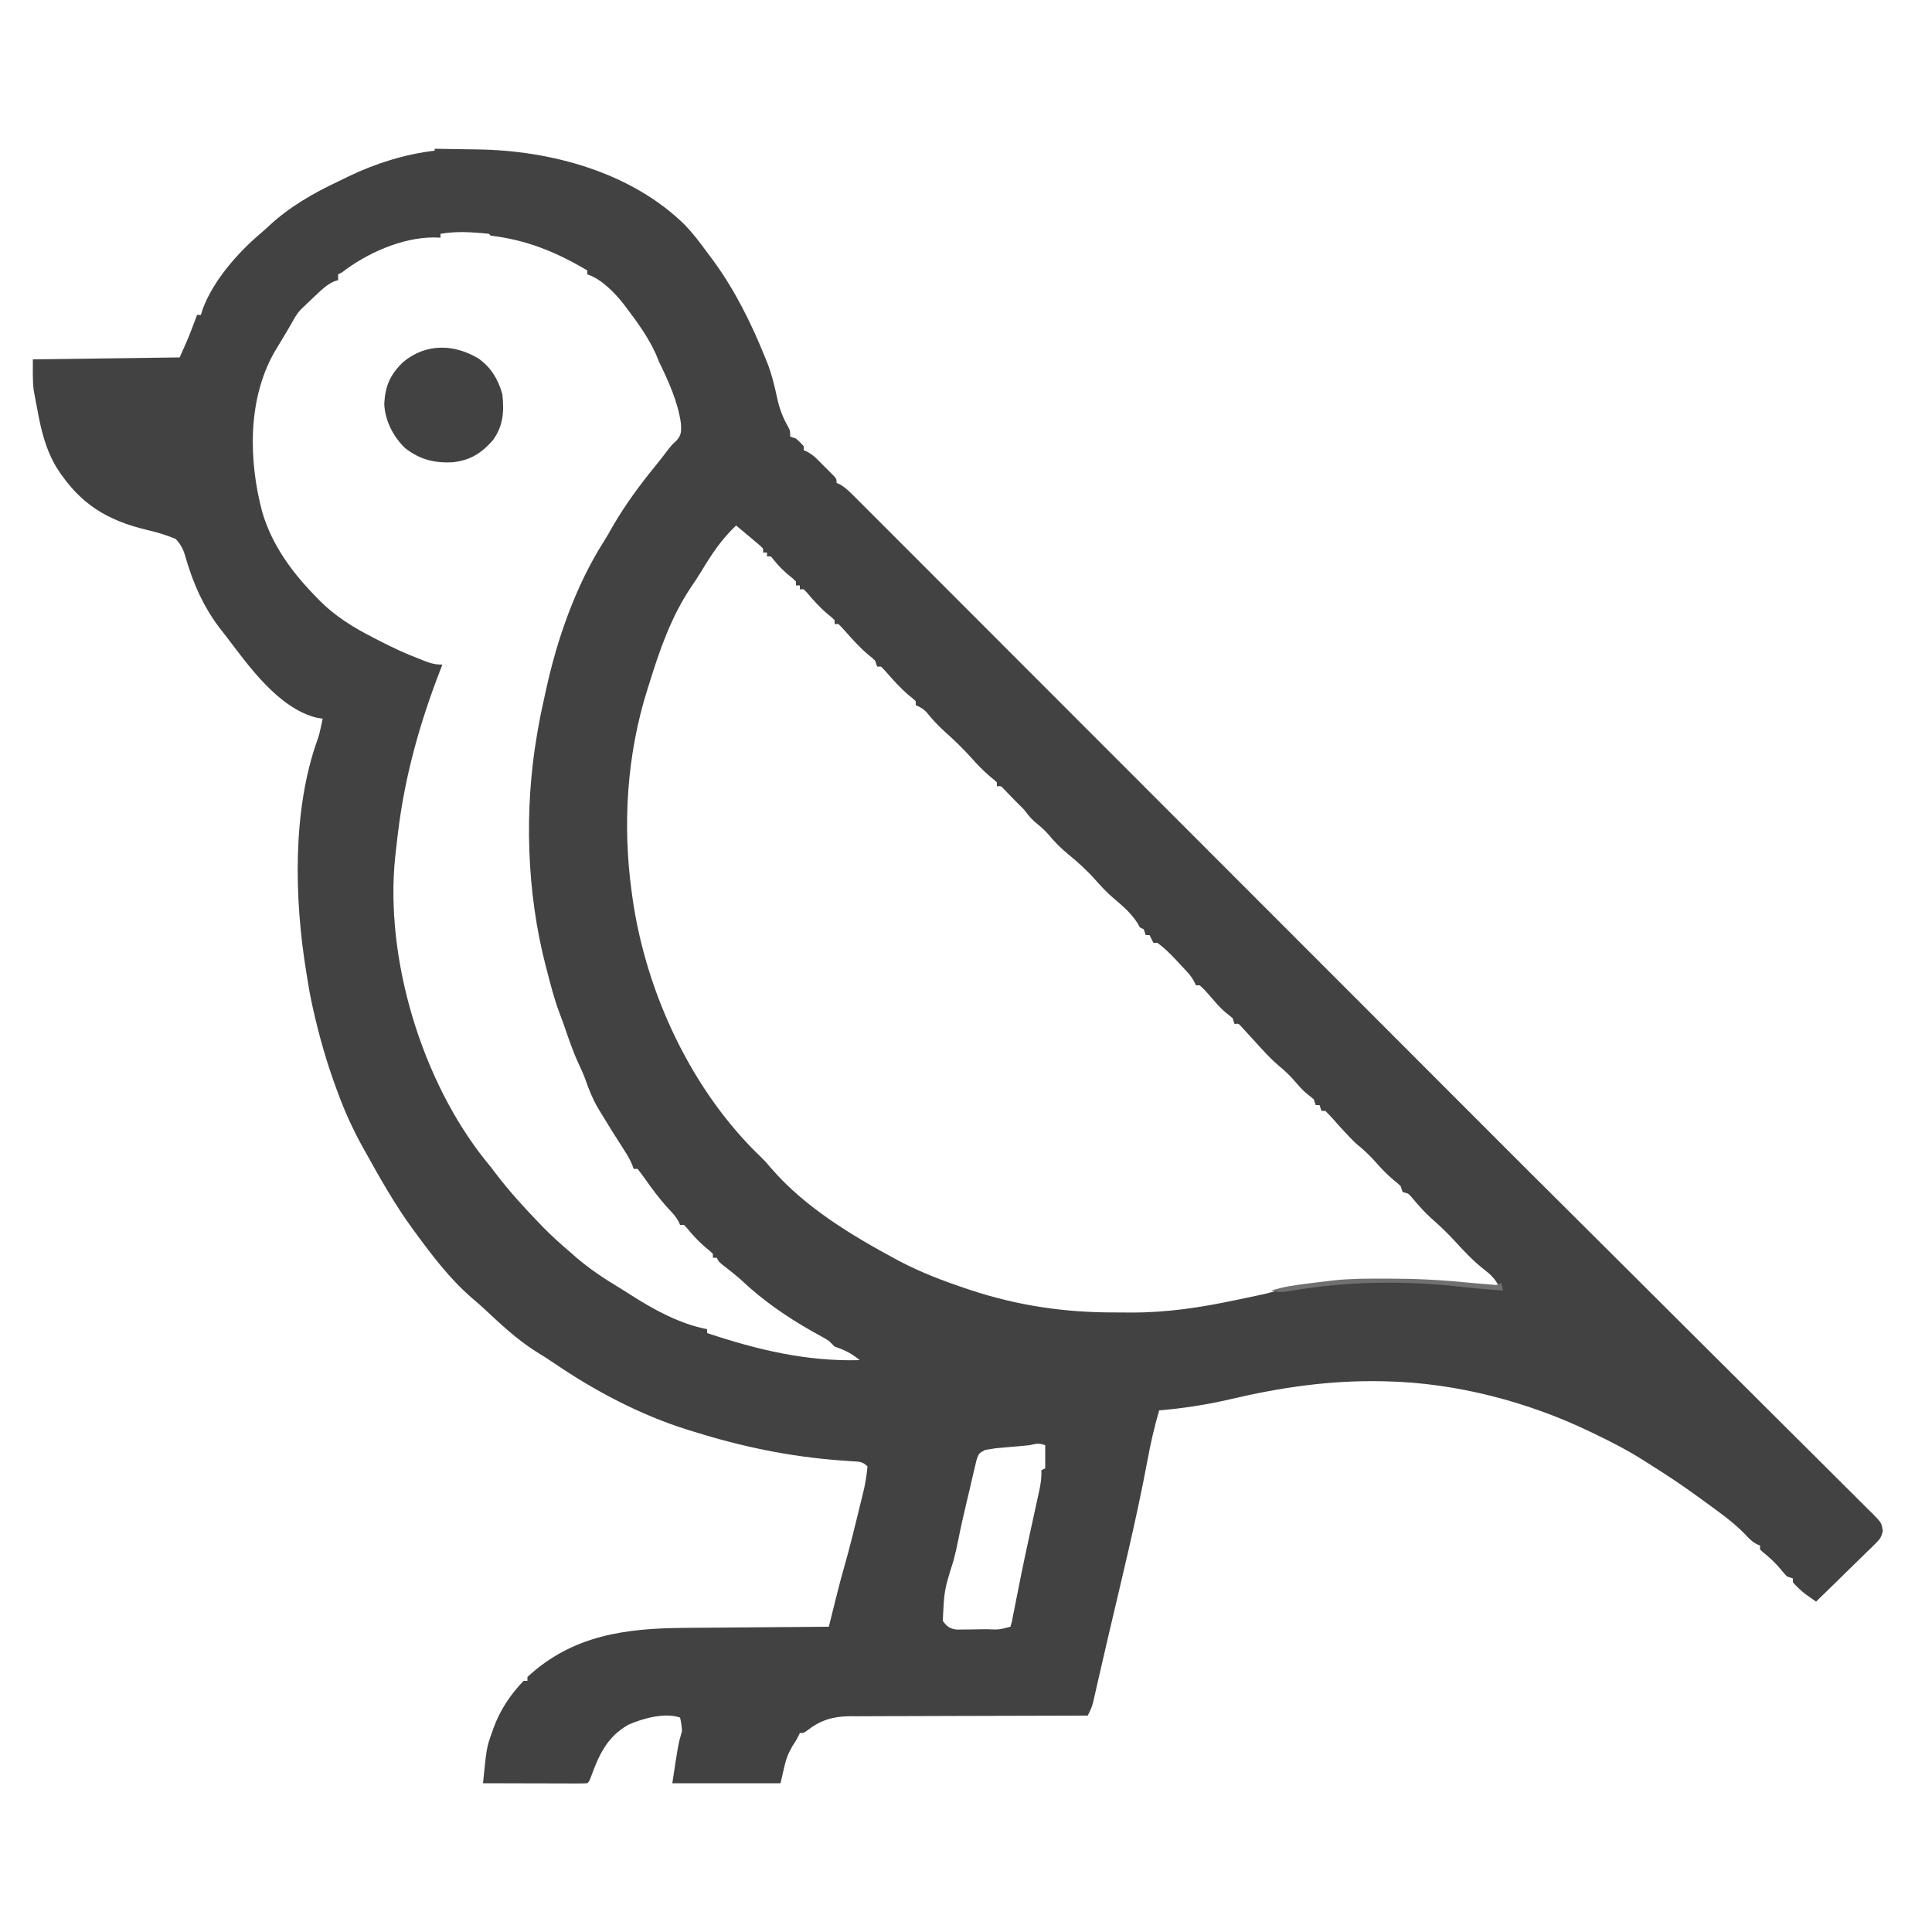 <?xml version="1.0" encoding="UTF-8"?>
<svg version="1.1" xmlns="http://www.w3.org/2000/svg" width="1000" height="1000">
<path d="M0 0 C5.492 0.07 10.982 0.159 16.473 0.262 C18.332 0.295 20.191 0.323 22.05 0.346 C59.952 0.829 101.784 12.071 129.581 39.508 C133.676 43.814 137.277 48.487 140.761 53.293 C141.896 54.856 143.06 56.398 144.227 57.938 C155.343 73.136 164.025 90.543 171 108 C171.576 109.396 171.576 109.396 172.164 110.82 C174.588 117.018 176.007 123.3 177.422 129.781 C178.615 134.993 180.356 139.465 183.047 144.117 C184 146 184 146 184 149 C184.99 149.33 185.98 149.66 187 150 C189.188 151.938 189.188 151.938 191 154 C191 154.66 191 155.32 191 156 C191.593 156.269 192.187 156.538 192.798 156.814 C195.005 158.003 196.465 159.207 198.234 160.969 C198.808 161.54 199.382 162.111 199.973 162.699 C200.559 163.293 201.146 163.888 201.75 164.5 C202.352 165.094 202.954 165.689 203.574 166.301 C204.143 166.872 204.711 167.443 205.297 168.031 C205.816 168.553 206.335 169.074 206.87 169.611 C208 171 208 171 208 173 C208.539 173.214 209.077 173.428 209.632 173.648 C212.864 175.493 215.284 178.013 217.882 180.636 C218.763 181.513 218.763 181.513 219.662 182.408 C221.64 184.382 223.611 186.362 225.583 188.342 C227.01 189.768 228.437 191.193 229.864 192.618 C233.795 196.545 237.719 200.477 241.643 204.411 C245.872 208.648 250.106 212.88 254.34 217.112 C261.679 224.451 269.015 231.792 276.348 239.136 C284.043 246.843 291.74 254.548 299.44 262.25 C300.158 262.968 300.158 262.968 300.89 263.701 C303.321 266.133 305.752 268.564 308.184 270.996 C325.411 288.228 342.634 305.464 359.854 322.703 C376.572 339.44 393.292 356.174 410.015 372.906 C410.53 373.421 411.045 373.936 411.576 374.467 C416.748 379.642 421.921 384.817 427.093 389.992 C437.643 400.547 448.193 411.102 458.743 421.658 C459.228 422.144 459.714 422.63 460.214 423.13 C489.586 452.519 518.952 481.913 548.317 511.308 C548.941 511.933 549.565 512.557 550.208 513.201 C551.349 514.343 552.49 515.485 553.631 516.627 C560.068 523.073 560.068 523.073 566.52 529.503 C567.178 530.157 567.836 530.812 568.514 531.486 C569.223 532.191 569.932 532.896 570.663 533.622 C572.25 535.201 573.838 536.78 575.426 538.359 C576.271 539.2 577.117 540.041 577.988 540.907 C596.84 559.657 615.678 578.422 634.504 597.198 C637.285 599.971 640.065 602.743 642.845 605.515 C643.398 606.067 643.952 606.619 644.522 607.188 C653.502 616.141 662.492 625.084 671.486 634.024 C680.723 643.204 689.948 652.396 699.163 661.599 C704.847 667.274 710.539 672.94 716.243 678.595 C720.608 682.925 724.957 687.27 729.301 691.622 C731.087 693.407 732.879 695.186 734.675 696.96 C737.122 699.377 739.549 701.811 741.972 704.251 C743.053 705.305 743.053 705.305 744.155 706.381 C748.874 711.187 748.874 711.187 749.52 715.359 C748.91 718.457 748.122 719.608 745.879 721.802 C745.198 722.482 744.517 723.163 743.816 723.864 C742.701 724.933 742.701 724.933 741.562 726.023 C740.808 726.77 740.053 727.516 739.276 728.285 C736.864 730.663 734.433 733.019 732 735.375 C730.361 736.984 728.723 738.595 727.086 740.207 C723.073 744.154 719.043 748.083 715 752 C713.893 751.225 712.788 750.447 711.684 749.668 C711.068 749.235 710.452 748.802 709.818 748.356 C707.276 746.46 705.108 744.364 703 742 C703 741.34 703 740.68 703 740 C702.01 739.67 701.02 739.34 700 739 C698.422 737.363 698.422 737.363 696.75 735.312 C693.85 731.869 690.819 729.007 687.285 726.227 C686.861 725.822 686.437 725.417 686 725 C686 724.34 686 723.68 686 723 C685.417 722.75 684.835 722.5 684.234 722.242 C681.698 720.832 680.209 719.264 678.25 717.125 C671.831 710.559 664.416 705.367 657 700 C655.782 699.11 654.565 698.219 653.348 697.328 C645.97 691.963 638.421 686.913 630.694 682.066 C629.054 681.034 627.423 679.988 625.793 678.941 C617.466 673.674 608.886 669.224 600 665 C599.329 664.675 598.659 664.351 597.968 664.016 C565.821 648.544 528.757 638.844 493 638 C492.202 637.98 491.405 637.959 490.583 637.938 C463.875 637.34 437.923 641.078 411.964 647.205 C399.798 650.043 387.453 651.979 375 653 C372.42 661.735 370.466 670.485 368.812 679.438 C363.181 709.649 355.758 739.542 348.758 769.459 C347.452 775.049 346.162 780.642 344.883 786.238 C344.405 788.321 343.926 790.403 343.447 792.485 C343.013 794.379 342.584 796.275 342.156 798.17 C341.898 799.289 341.64 800.407 341.375 801.559 C341.046 803.002 341.046 803.002 340.711 804.474 C340.039 806.86 339.136 808.809 338 811 C336.986 811.001 336.986 811.001 335.951 811.002 C319.465 811.017 302.98 811.059 286.495 811.132 C278.523 811.167 270.551 811.192 262.578 811.196 C255.626 811.199 248.674 811.219 241.722 811.261 C238.044 811.282 234.367 811.294 230.688 811.286 C226.573 811.277 222.459 811.307 218.344 811.341 C217.137 811.332 215.929 811.323 214.685 811.314 C206.055 811.431 199.711 813.353 192.849 818.665 C191 820 191 820 189 820 C188.629 820.773 188.629 820.773 188.25 821.562 C187 824 187 824 185.125 826.812 C182.031 832.551 182.031 832.551 179 846 C160.52 846 142.04 846 123 846 C126 826 126 826 128 819 C127.707 815.19 127.707 815.19 127 812 C119.158 809.261 107.537 812.448 100.211 815.746 C89.392 821.882 85.113 831.047 81.016 842.34 C80 845 80 845 79 846 C77.312 846.094 75.62 846.117 73.929 846.114 C72.848 846.113 71.767 846.113 70.654 846.113 C68.89 846.106 68.89 846.106 67.09 846.098 C65.893 846.096 64.696 846.095 63.462 846.093 C59.621 846.088 55.779 846.075 51.938 846.062 C49.34 846.057 46.743 846.053 44.146 846.049 C37.764 846.038 31.382 846.021 25 846 C26.881 827.415 26.881 827.415 29.688 819.625 C29.947 818.88 30.206 818.134 30.473 817.366 C33.861 808.061 39.173 800.145 46 793 C46.66 793 47.32 793 48 793 C48 792.34 48 791.68 48 791 C71.429 769.255 99.049 765.757 129.781 765.586 C131.933 765.567 134.085 765.548 136.237 765.527 C141.846 765.476 147.455 765.437 153.064 765.399 C158.81 765.359 164.555 765.308 170.301 765.258 C181.534 765.162 192.767 765.077 204 765 C204.169 764.317 204.339 763.634 204.513 762.931 C205.291 759.796 206.071 756.662 206.852 753.527 C207.118 752.453 207.384 751.379 207.658 750.273 C209.137 744.339 210.683 738.439 212.375 732.562 C214.674 724.462 216.704 716.297 218.702 708.118 C219.064 706.637 219.427 705.157 219.792 703.677 C220.309 701.575 220.819 699.471 221.328 697.367 C221.775 695.528 221.775 695.528 222.231 693.652 C223.058 689.724 223.704 686.005 224 682 C221.245 679.245 219.397 679.593 215.535 679.324 C214.178 679.221 212.821 679.117 211.464 679.013 C210.747 678.961 210.03 678.908 209.291 678.854 C183.369 676.913 158.821 671.748 134 664 C133.087 663.719 132.173 663.439 131.232 663.149 C106.394 655.41 82.911 642.973 61.465 628.34 C58.446 626.283 55.363 624.35 52.25 622.438 C42.595 616.314 34.31 608.552 25.992 600.77 C23.697 598.628 21.347 596.577 18.938 594.562 C7.746 584.799 -1.273 572.934 -10 561 C-10.462 560.373 -10.925 559.746 -11.401 559.101 C-20.685 546.416 -28.375 532.725 -36 519 C-36.33 518.412 -36.66 517.824 -37 517.218 C-42.163 507.988 -46.415 498.674 -50.062 488.75 C-50.316 488.068 -50.57 487.386 -50.832 486.683 C-55.894 473.031 -59.828 459.219 -63 445 C-63.173 444.228 -63.346 443.457 -63.525 442.662 C-64.366 438.816 -65.081 434.962 -65.681 431.071 C-65.907 429.601 -66.145 428.134 -66.39 426.667 C-72.657 388.686 -73.831 342.469 -60.654 305.839 C-59.848 303.572 -59.298 301.292 -58.812 298.938 C-58.654 298.183 -58.495 297.429 -58.332 296.652 C-58.222 296.107 -58.113 295.562 -58 295 C-59.093 294.814 -60.186 294.629 -61.312 294.438 C-80.882 289.416 -96.001 268.059 -107.627 252.792 C-108.521 251.626 -109.423 250.466 -110.334 249.313 C-119.665 237.509 -125.325 224.397 -129.379 209.945 C-130.412 206.709 -131.728 204.518 -134 202 C-138.794 199.963 -143.534 198.551 -148.596 197.367 C-169.891 192.327 -183.774 183.675 -195.654 165.098 C-201.386 155.614 -203.809 145.373 -205.75 134.562 C-205.97 133.425 -206.191 132.287 -206.418 131.115 C-206.626 129.985 -206.833 128.856 -207.047 127.691 C-207.231 126.693 -207.415 125.695 -207.604 124.666 C-208.165 119.473 -208 114.224 -208 109 C-182.92 108.67 -157.84 108.34 -132 108 C-127.165 97.129 -127.165 97.129 -123 86 C-122.34 86 -121.68 86 -121 86 C-120.733 85.116 -120.466 84.231 -120.191 83.32 C-114.897 68.566 -101.978 53.814 -90.074 43.77 C-88.694 42.592 -87.341 41.38 -86.02 40.137 C-75.383 30.179 -62.99 23.053 -49.874 16.886 C-48.128 16.06 -46.395 15.205 -44.664 14.348 C-30.903 7.671 -15.222 2.73 0 1 C0 0.67 0 0.34 0 0 Z M3 44 C3 44.66 3 45.32 3 46 C1.25 45.952 1.25 45.952 -0.535 45.902 C-17.017 45.928 -35.198 54.083 -48 64 C-48.99 64.495 -48.99 64.495 -50 65 C-50 65.99 -50 66.98 -50 68 C-50.7 68.219 -51.4 68.438 -52.121 68.664 C-55.692 70.321 -58.251 72.687 -61.062 75.375 C-61.579 75.857 -62.095 76.339 -62.627 76.836 C-64.095 78.213 -65.548 79.606 -67 81 C-67.744 81.712 -68.488 82.423 -69.254 83.156 C-71.212 85.224 -72.509 87.453 -73.867 89.945 C-75.631 93.144 -77.546 96.25 -79.438 99.375 C-79.953 100.241 -80.469 101.108 -81 102 C-81.986 103.634 -81.986 103.634 -82.992 105.301 C-96.92 129.823 -96.337 161.37 -89.301 187.899 C-84.228 205.297 -73.615 219.549 -61.062 232.312 C-60.097 233.3 -60.097 233.3 -59.111 234.307 C-50.992 242.345 -41.75 247.949 -31.625 253.125 C-30.615 253.646 -29.605 254.168 -28.564 254.705 C-21.824 258.152 -15.094 261.344 -8 264 C-7.225 264.315 -6.451 264.629 -5.652 264.953 C-2.171 266.343 0.196 267 4 267 C3.671 267.83 3.343 268.66 3.004 269.516 C-7.673 296.972 -15.477 324.745 -19 354 C-19.104 354.859 -19.209 355.717 -19.316 356.602 C-19.618 359.129 -19.907 361.658 -20.188 364.188 C-20.314 365.3 -20.314 365.3 -20.442 366.434 C-25.936 419.25 -6.605 482.749 26.484 523.902 C27.73 525.436 27.73 525.436 29 527 C29.863 528.123 30.723 529.25 31.578 530.379 C38.493 539.463 46.072 547.793 54 556 C54.788 556.817 55.575 557.635 56.387 558.477 C60.726 562.893 65.287 566.988 70 571 C70.861 571.762 71.722 572.524 72.609 573.309 C79.97 579.684 87.748 584.838 96.091 589.84 C97.826 590.894 99.536 591.99 101.242 593.09 C113.334 600.859 126.785 608.221 141 611 C141 611.66 141 612.32 141 613 C166.992 621.644 192.495 627.783 220 627 C215.769 623.512 212.165 621.722 207 620 C205.991 619.009 204.991 618.008 204 617 C202.755 616.208 201.479 615.463 200.184 614.758 C199.428 614.338 198.673 613.918 197.894 613.486 C197.084 613.037 196.273 612.588 195.438 612.125 C182.443 604.757 170.145 596.336 159.254 586.07 C155.971 583.055 152.46 580.352 148.934 577.629 C147 576 147 576 146 574 C145.34 574 144.68 574 144 574 C144 573.34 144 572.68 144 572 C142.446 570.468 142.446 570.468 140.438 568.875 C136.682 565.707 133.547 562.306 130.445 558.504 C129.968 558.008 129.491 557.511 129 557 C128.34 557 127.68 557 127 557 C126.751 556.429 126.502 555.858 126.246 555.27 C124.813 552.659 123.119 550.841 121.062 548.688 C116.461 543.705 112.514 538.383 108.631 532.827 C107.466 531.185 106.238 529.588 105 528 C104.34 528 103.68 528 103 528 C102.734 527.278 102.469 526.556 102.195 525.812 C100.987 522.968 99.568 520.582 97.875 518 C93.816 511.726 89.866 505.394 86 499 C85.513 498.196 85.025 497.391 84.523 496.562 C81.751 491.801 79.82 487 78.023 481.797 C77.025 479.069 75.872 476.497 74.625 473.875 C71.474 467.116 69.136 460.089 66.72 453.044 C66.006 451.016 65.245 449.011 64.473 447.004 C61.768 439.842 59.931 432.4 58 425 C57.818 424.312 57.636 423.624 57.448 422.916 C47.542 384.756 46.265 341.81 53 303 C53.217 301.712 53.217 301.712 53.438 300.399 C54.299 295.419 55.3 290.485 56.42 285.558 C56.82 283.795 57.208 282.03 57.588 280.263 C63.239 254.095 73.036 225.951 87.562 203.254 C89.19 200.702 90.647 198.078 92.125 195.438 C98.528 184.435 106.121 174.043 114.191 164.211 C116.655 161.2 119.005 158.105 121.359 155.008 C123 153 123 153 125.168 151.008 C127.891 148.023 127.616 146.002 127.449 142.098 C125.801 130.731 120.963 120.245 116 110 C115.505 108.783 115.01 107.566 114.5 106.312 C110.505 97.491 104.848 89.675 99 82 C98.519 81.362 98.038 80.724 97.543 80.066 C92.815 74.166 86.229 67.41 79 65 C79 64.34 79 63.68 79 63 C63.216 53.591 47.436 47.087 29 45 C28.505 44.505 28.505 44.505 28 44 C25.493 43.731 23.015 43.526 20.5 43.375 C19.776 43.33 19.052 43.285 18.307 43.239 C13.078 42.957 8.182 43.167 3 44 Z M156 195 C148.649 201.905 143.264 209.95 138.098 218.57 C136.388 221.408 134.555 224.146 132.69 226.884 C122.415 242.173 116.39 259.511 111 277 C110.731 277.846 110.461 278.693 110.184 279.565 C99.439 313.427 97.137 349.852 102 385 C102.124 385.907 102.247 386.815 102.375 387.75 C109.34 436.863 132.965 487.739 169.25 522.285 C171.084 524.082 172.721 525.974 174.375 527.938 C191.538 547.761 215.687 562.409 238.562 574.688 C239.515 575.204 239.515 575.204 240.487 575.73 C251.65 581.622 263.421 586.077 275.375 590.062 C276.017 590.277 276.66 590.491 277.321 590.712 C301.751 598.81 326.111 602.373 351.782 602.316 C354.733 602.313 357.682 602.336 360.633 602.361 C379.08 602.425 396.721 599.71 414.726 595.893 C416.924 595.427 419.124 594.972 421.324 594.518 C429.023 592.928 429.023 592.928 436.628 590.95 C439.564 590.123 442.31 589.567 445.328 589.184 C446.294 589.059 447.259 588.935 448.254 588.807 C449.737 588.624 449.737 588.624 451.25 588.438 C452.223 588.312 453.196 588.186 454.199 588.057 C457.131 587.685 460.064 587.337 463 587 C463.847 586.899 464.694 586.798 465.566 586.695 C474.234 585.774 482.919 585.804 491.625 585.812 C492.438 585.812 493.252 585.812 494.089 585.811 C507.278 585.819 520.304 586.45 533.432 587.756 C537.304 588.124 541.181 588.382 545.062 588.625 C546.229 588.7 547.396 588.775 548.598 588.852 C549.39 588.901 550.183 588.95 551 589 C548.903 585.051 546.755 582.788 543.188 580.125 C537.608 575.711 532.919 570.773 528.135 565.521 C524.086 561.099 519.855 557.065 515.32 553.137 C511.903 549.99 508.916 546.504 505.91 542.969 C504.067 540.766 504.067 540.766 501 540 C500.67 539.01 500.34 538.02 500 537 C498.44 535.457 498.44 535.457 496.5 533.938 C493.166 531.123 490.256 528.152 487.375 524.875 C484.113 521.17 480.854 518.066 477 515 C472.728 510.865 468.774 506.476 464.842 502.021 C463.601 500.644 462.305 499.317 461 498 C460.34 498 459.68 498 459 498 C458.67 497.01 458.34 496.02 458 495 C457.34 495 456.68 495 456 495 C455.67 494.01 455.34 493.02 455 492 C453.59 490.825 452.176 489.655 450.738 488.516 C448.808 486.832 447.216 485.018 445.562 483.062 C442.849 479.876 440.027 477.146 436.773 474.52 C432.282 470.671 428.344 466.248 424.375 461.875 C422.589 459.911 420.798 457.953 419 456 C418.435 455.384 417.871 454.768 417.289 454.133 C416.036 452.78 416.036 452.78 414 453 C413.67 452.01 413.34 451.02 413 450 C411.594 448.828 410.184 447.661 408.75 446.523 C406.093 444.21 403.893 441.542 401.605 438.871 C399.827 436.799 398.042 434.816 396 433 C395.34 433 394.68 433 394 433 C393.729 432.408 393.458 431.817 393.179 431.207 C392.016 429.03 390.811 427.488 389.137 425.688 C388.579 425.087 388.022 424.486 387.447 423.867 C386.867 423.251 386.286 422.635 385.688 422 C385.118 421.384 384.549 420.768 383.963 420.133 C380.844 416.795 377.745 413.651 374 411 C373.34 411 372.68 411 372 411 C371.34 409.68 370.68 408.36 370 407 C369.34 407 368.68 407 368 407 C367.67 406.01 367.34 405.02 367 404 C366.34 403.67 365.68 403.34 365 403 C364.608 402.299 364.216 401.598 363.812 400.875 C360.532 395.672 355.923 391.756 351.25 387.812 C347.814 384.865 344.811 381.63 341.812 378.25 C337.412 373.305 332.688 369.062 327.569 364.875 C323.813 361.776 320.636 358.525 317.551 354.773 C315.438 352.357 313.03 350.404 310.559 348.367 C308.399 346.473 306.748 344.272 305 342 C303.356 340.311 301.686 338.647 300 337 C299.107 336.074 299.107 336.074 298.195 335.129 C297.574 334.488 296.953 333.848 296.312 333.188 C295.731 332.583 295.15 331.978 294.551 331.355 C293.092 329.781 293.092 329.781 291 330 C291 329.34 291 328.68 291 328 C289.58 326.604 289.58 326.604 287.688 325.125 C284.082 322.07 280.889 318.772 277.75 315.25 C273.487 310.483 268.989 306.138 264.218 301.884 C260.648 298.676 257.492 295.306 254.5 291.559 C252.819 289.811 251.212 288.958 249 288 C249 287.34 249 286.68 249 286 C247.547 284.57 247.547 284.57 245.625 283.062 C240.986 279.152 237.071 274.726 233.102 270.16 C232.408 269.447 231.715 268.734 231 268 C230.34 268 229.68 268 229 268 C228.67 267.01 228.34 266.02 228 265 C226.507 263.526 226.507 263.526 224.625 262.062 C220.223 258.362 216.459 254.232 212.682 249.912 C211.493 248.573 210.25 247.282 209 246 C208.34 246 207.68 246 207 246 C207 245.34 207 244.68 207 244 C205.48 242.502 205.48 242.502 203.5 240.938 C199.452 237.523 196.062 233.777 192.664 229.723 C192.115 229.154 191.566 228.586 191 228 C190.34 228 189.68 228 189 228 C189 227.34 189 226.68 189 226 C188.34 226 187.68 226 187 226 C187 225.34 187 224.68 187 224 C185.379 222.399 185.379 222.399 183.312 220.75 C180.647 218.499 178.29 216.3 176.125 213.562 C175.424 212.717 174.722 211.871 174 211 C173.34 211 172.68 211 172 211 C172 210.34 172 209.68 172 209 C171.34 209 170.68 209 170 209 C170 208.34 170 207.68 170 207 C168.419 205.361 168.419 205.361 166.375 203.688 C165.288 202.763 165.288 202.763 164.18 201.82 C163.46 201.22 162.741 200.619 162 200 C161.384 199.482 160.768 198.964 160.133 198.43 C158.76 197.28 157.381 196.139 156 195 Z M308 671 C306.451 671.172 304.9 671.325 303.348 671.465 C302.488 671.543 301.629 671.621 300.744 671.701 C298.961 671.858 297.177 672.012 295.393 672.162 C294.102 672.281 294.102 672.281 292.785 672.402 C292.011 672.469 291.236 672.536 290.438 672.605 C289.633 672.736 288.829 672.866 288 673 C286.967 673.165 285.934 673.33 284.87 673.5 C281.664 675.176 281.488 675.49 280.433 678.74 C280.027 680.352 279.65 681.97 279.297 683.594 C279.088 684.455 278.879 685.316 278.664 686.204 C278.002 688.964 277.376 691.731 276.75 694.5 C276.315 696.334 275.877 698.167 275.438 700 C273.837 706.727 272.293 713.458 270.956 720.243 C270.256 723.787 269.468 727.28 268.527 730.77 C263.704 746.163 263.704 746.163 263 762 C265.229 764.943 266.39 765.907 270.084 766.47 C271.266 766.455 272.447 766.441 273.664 766.426 C275.594 766.413 275.594 766.413 277.562 766.4 C278.229 766.386 278.895 766.372 279.582 766.357 C281.625 766.312 283.667 766.295 285.711 766.283 C292.042 766.551 292.042 766.551 298 765 C298.803 762.298 298.803 762.298 299.41 758.941 C299.538 758.302 299.667 757.662 299.799 757.003 C300.228 754.857 300.645 752.71 301.062 750.562 C301.675 747.476 302.295 744.39 302.914 741.305 C303.077 740.488 303.24 739.671 303.408 738.83 C304.7 732.397 306.067 725.982 307.461 719.57 C307.667 718.621 307.873 717.672 308.085 716.694 C308.904 712.925 309.724 709.157 310.553 705.39 C311.132 702.755 311.705 700.118 312.277 697.48 C312.452 696.695 312.627 695.91 312.807 695.101 C313.617 691.344 314.21 687.849 314 684 C314.66 683.67 315.32 683.34 316 683 C316 679.04 316 675.08 316 671 C312.521 669.84 311.535 670.252 308 671 Z " fill="#424242" transform="translate(225,77)"/>
<path d="M0 0 C6.436 4.579 10.166 10.829 12.25 18.375 C13.261 27.354 12.738 34.993 7.25 42.375 C1.18 49.243 -4.76 52.78 -13.855 53.684 C-23.256 54.047 -30.526 52.154 -38 46.375 C-44.141 40.571 -48.463 32.099 -48.848 23.59 C-48.433 14.192 -45.771 8.126 -38.93 1.652 C-27.203 -8.009 -12.66 -7.66 0 0 Z " fill="#424242" transform="translate(247.75,185.625)"/>
<path d="M0 0 C0.813 -0 1.626 -0.001 2.463 -0.001 C15.668 0.006 28.718 0.625 41.863 1.939 C45.51 2.3 49.159 2.595 52.812 2.875 C54.388 3.005 54.388 3.005 55.996 3.137 C58.393 3.373 58.393 3.373 60.375 2.188 C60.87 4.168 60.87 4.168 61.375 6.188 C54.766 5.728 48.179 5.194 41.598 4.434 C11.482 0.985 -18.406 1.15 -48.334 6.31 C-52.098 6.938 -54.97 7.294 -58.625 6.188 C-52.61 4.247 -46.638 3.397 -40.375 2.625 C-39.402 2.499 -38.429 2.374 -37.426 2.244 C-34.494 1.872 -31.561 1.524 -28.625 1.188 C-27.355 1.036 -27.355 1.036 -26.059 0.882 C-17.391 -0.039 -8.706 -0.009 0 0 Z " fill="#707070" transform="translate(716.625,661.812)"/>
<path d="M0 0 C2 1 2 1 2 1 Z " fill="#424242" transform="translate(430,699)"/>
<path d="" fill="#7C7C7C" transform="translate(0,0)"/>
</svg>

